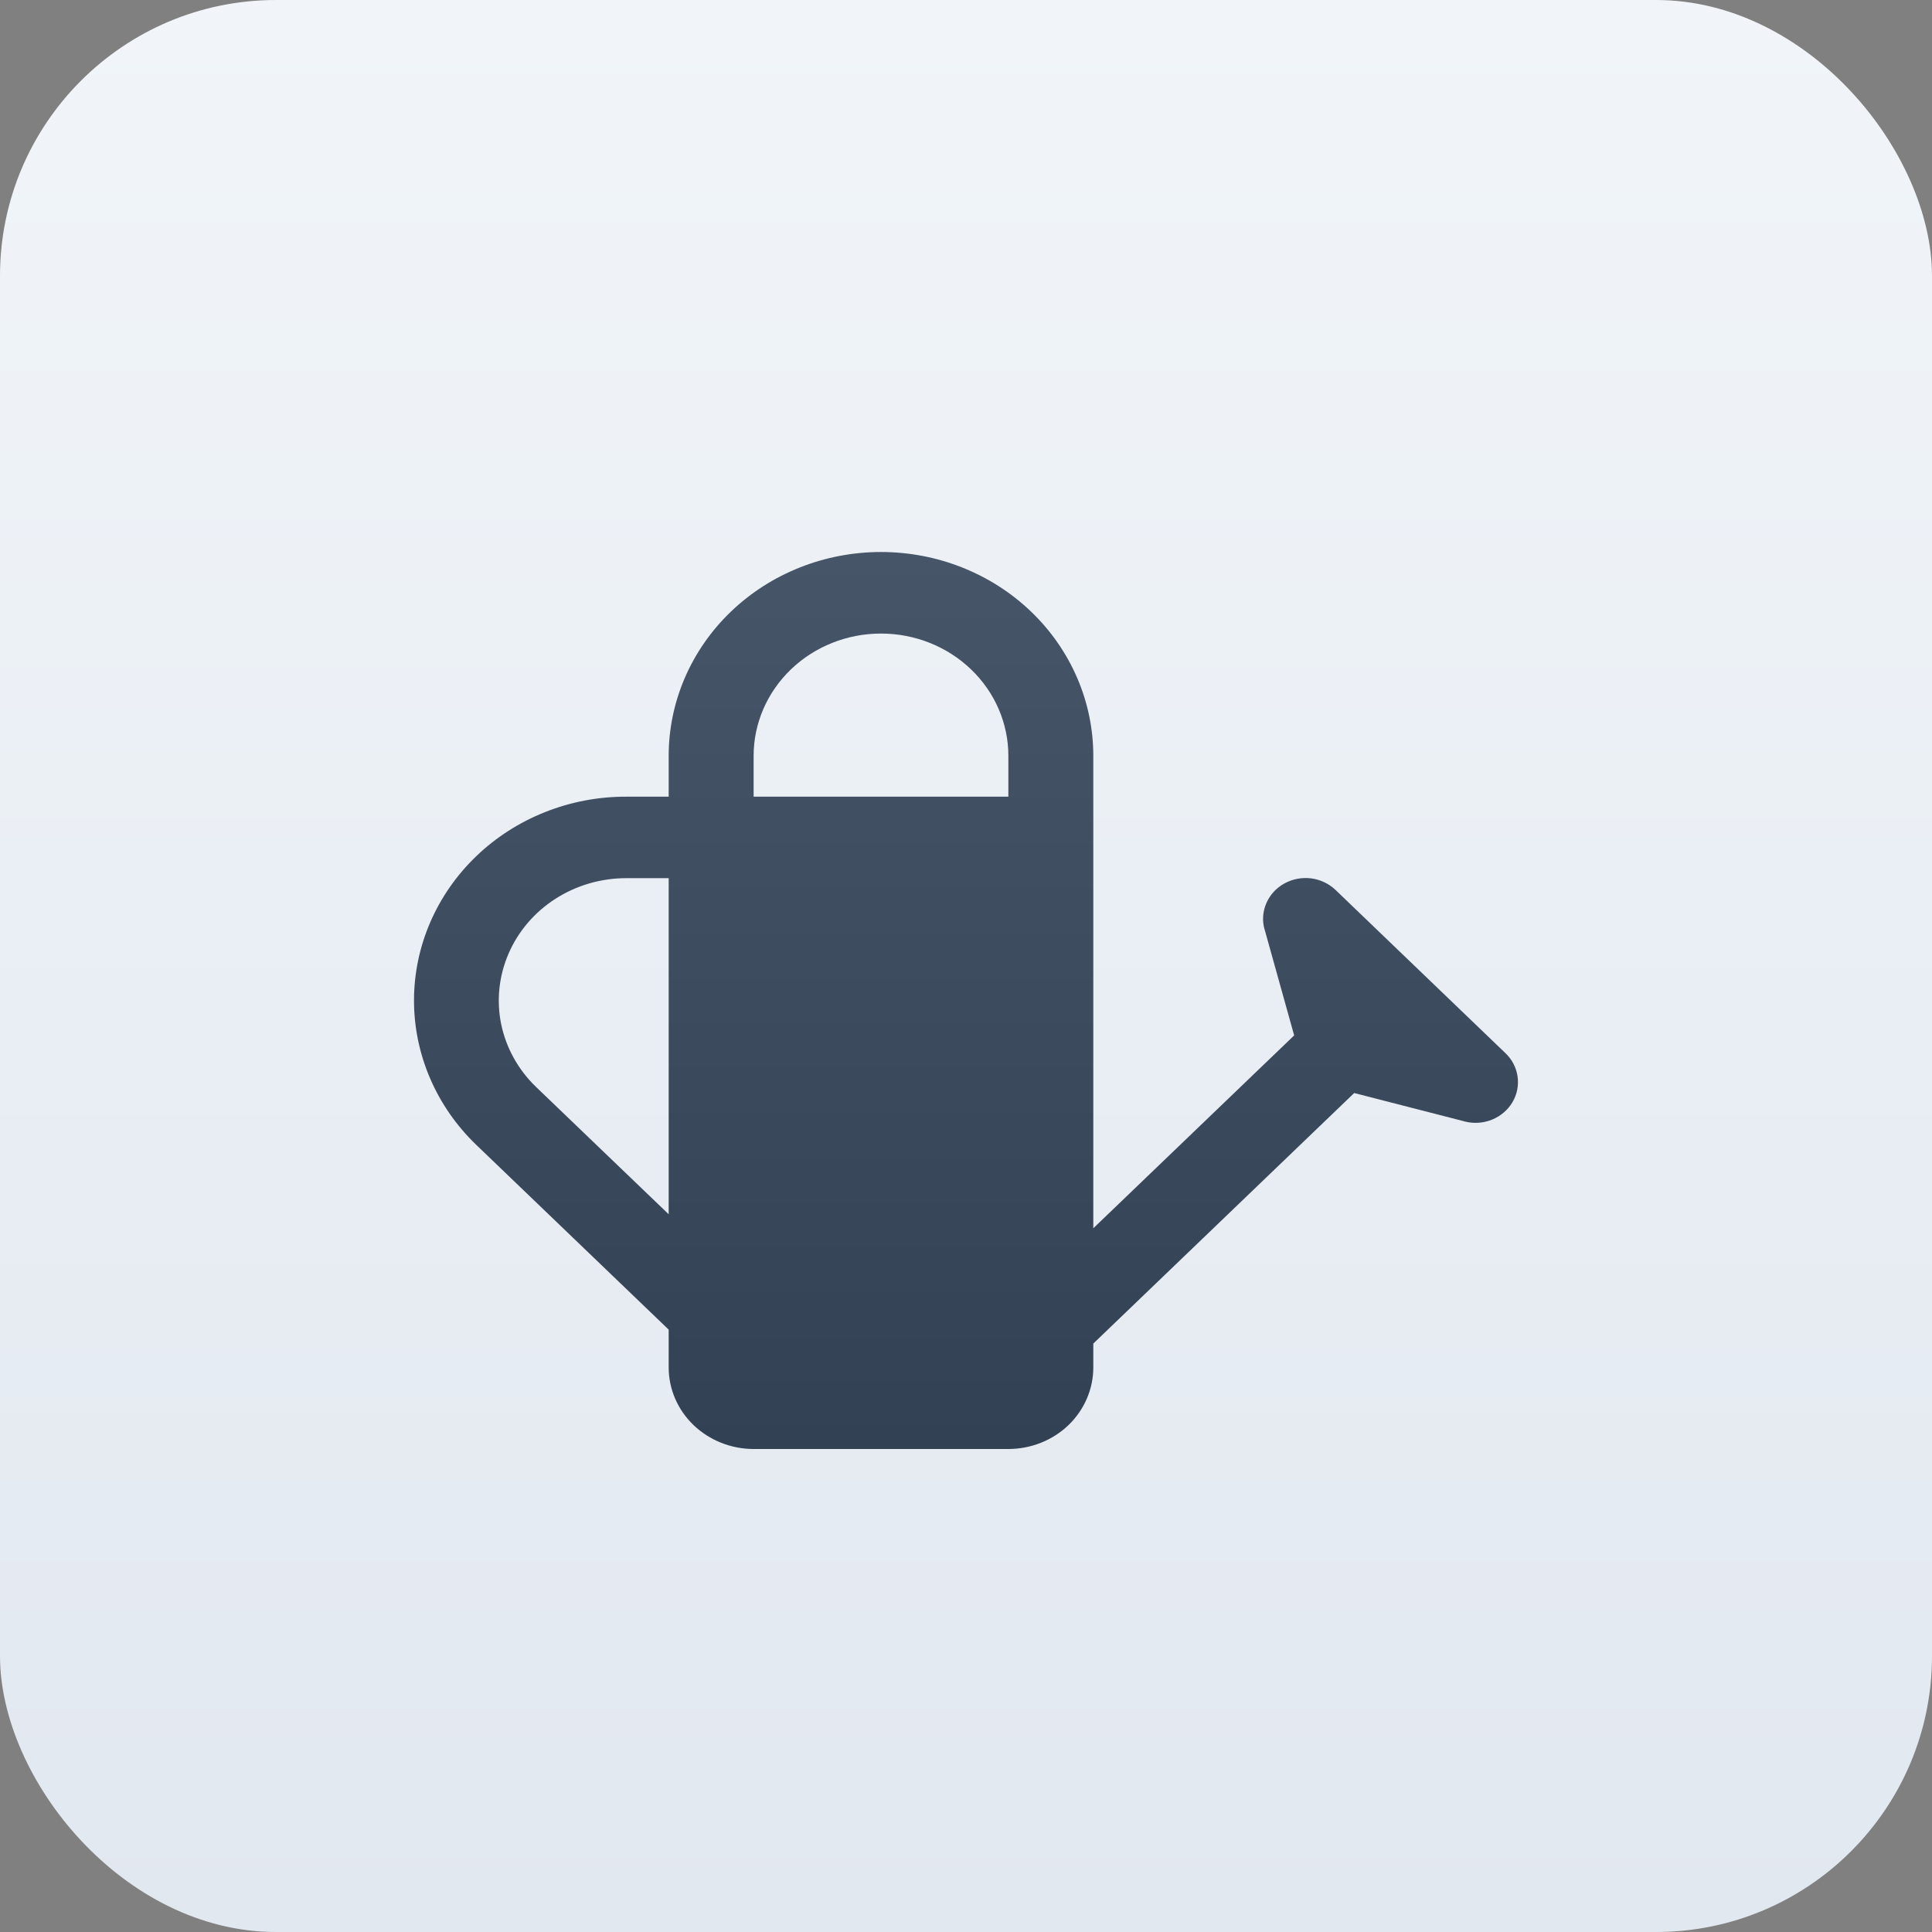 <svg width="28" height="28" viewBox="0 0 28 28" fill="none" xmlns="http://www.w3.org/2000/svg">
<rect x="0" y="0" width="28" height="28" fill="#808080" stroke="none"/>
<rect width="28" height="28" rx="4" fill="url(#paint0_linear_4510_24949)"/>
<path d="M9.691 11.546V10.954C9.691 10.171 10.015 9.419 10.592 8.865C11.169 8.311 11.952 8 12.768 8C13.584 8 14.367 8.311 14.944 8.865C15.521 9.419 15.845 10.171 15.845 10.954V17.801L18.756 15.006L18.329 13.475L18.327 13.468H18.326C18.291 13.342 18.301 13.209 18.353 13.089C18.405 12.969 18.497 12.868 18.614 12.804C18.732 12.739 18.869 12.713 19.003 12.73C19.137 12.748 19.262 12.807 19.358 12.9L21.819 15.264C21.915 15.355 21.976 15.475 21.994 15.603C22.012 15.732 21.986 15.863 21.919 15.975C21.852 16.088 21.748 16.176 21.623 16.227C21.499 16.277 21.36 16.287 21.23 16.254L21.217 16.25L19.626 15.841L15.845 19.472V19.818C15.845 20.132 15.715 20.432 15.485 20.654C15.254 20.875 14.941 21 14.614 21H10.922C10.596 21 10.283 20.875 10.052 20.654C9.821 20.432 9.691 20.132 9.691 19.818V19.27L6.9 16.59C6.324 16.035 6 15.283 6 14.5C6 13.717 6.324 12.965 6.9 12.411C7.185 12.136 7.525 11.918 7.898 11.77C8.271 11.621 8.672 11.545 9.076 11.546H9.691ZM9.691 12.727H9.076C8.711 12.727 8.354 12.831 8.05 13.026C7.746 13.221 7.509 13.498 7.37 13.822C7.23 14.146 7.193 14.502 7.264 14.846C7.336 15.19 7.512 15.506 7.77 15.754L9.691 17.598V12.727ZM14.614 11.546V10.954C14.614 10.484 14.42 10.034 14.073 9.701C13.727 9.369 13.258 9.182 12.768 9.182C12.278 9.182 11.809 9.369 11.463 9.701C11.117 10.034 10.922 10.484 10.922 10.954V11.546H14.614Z" fill="url(#paint1_linear_4510_24949)"/>
<defs>
<linearGradient id="paint0_linear_4510_24949" x1="14" y1="0" x2="14" y2="28" gradientUnits="userSpaceOnUse">
<stop stop-color="#F1F5F9"/>
<stop offset="1" stop-color="#E2E8F0"/>
</linearGradient>
<linearGradient id="paint1_linear_4510_24949" x1="14" y1="8" x2="14" y2="21" gradientUnits="userSpaceOnUse">
<stop stop-color="#475569"/>
<stop offset="1" stop-color="#334155"/>
<stop offset="1" stop-color="#0F172A"/>
</linearGradient>
</defs>
</svg>
